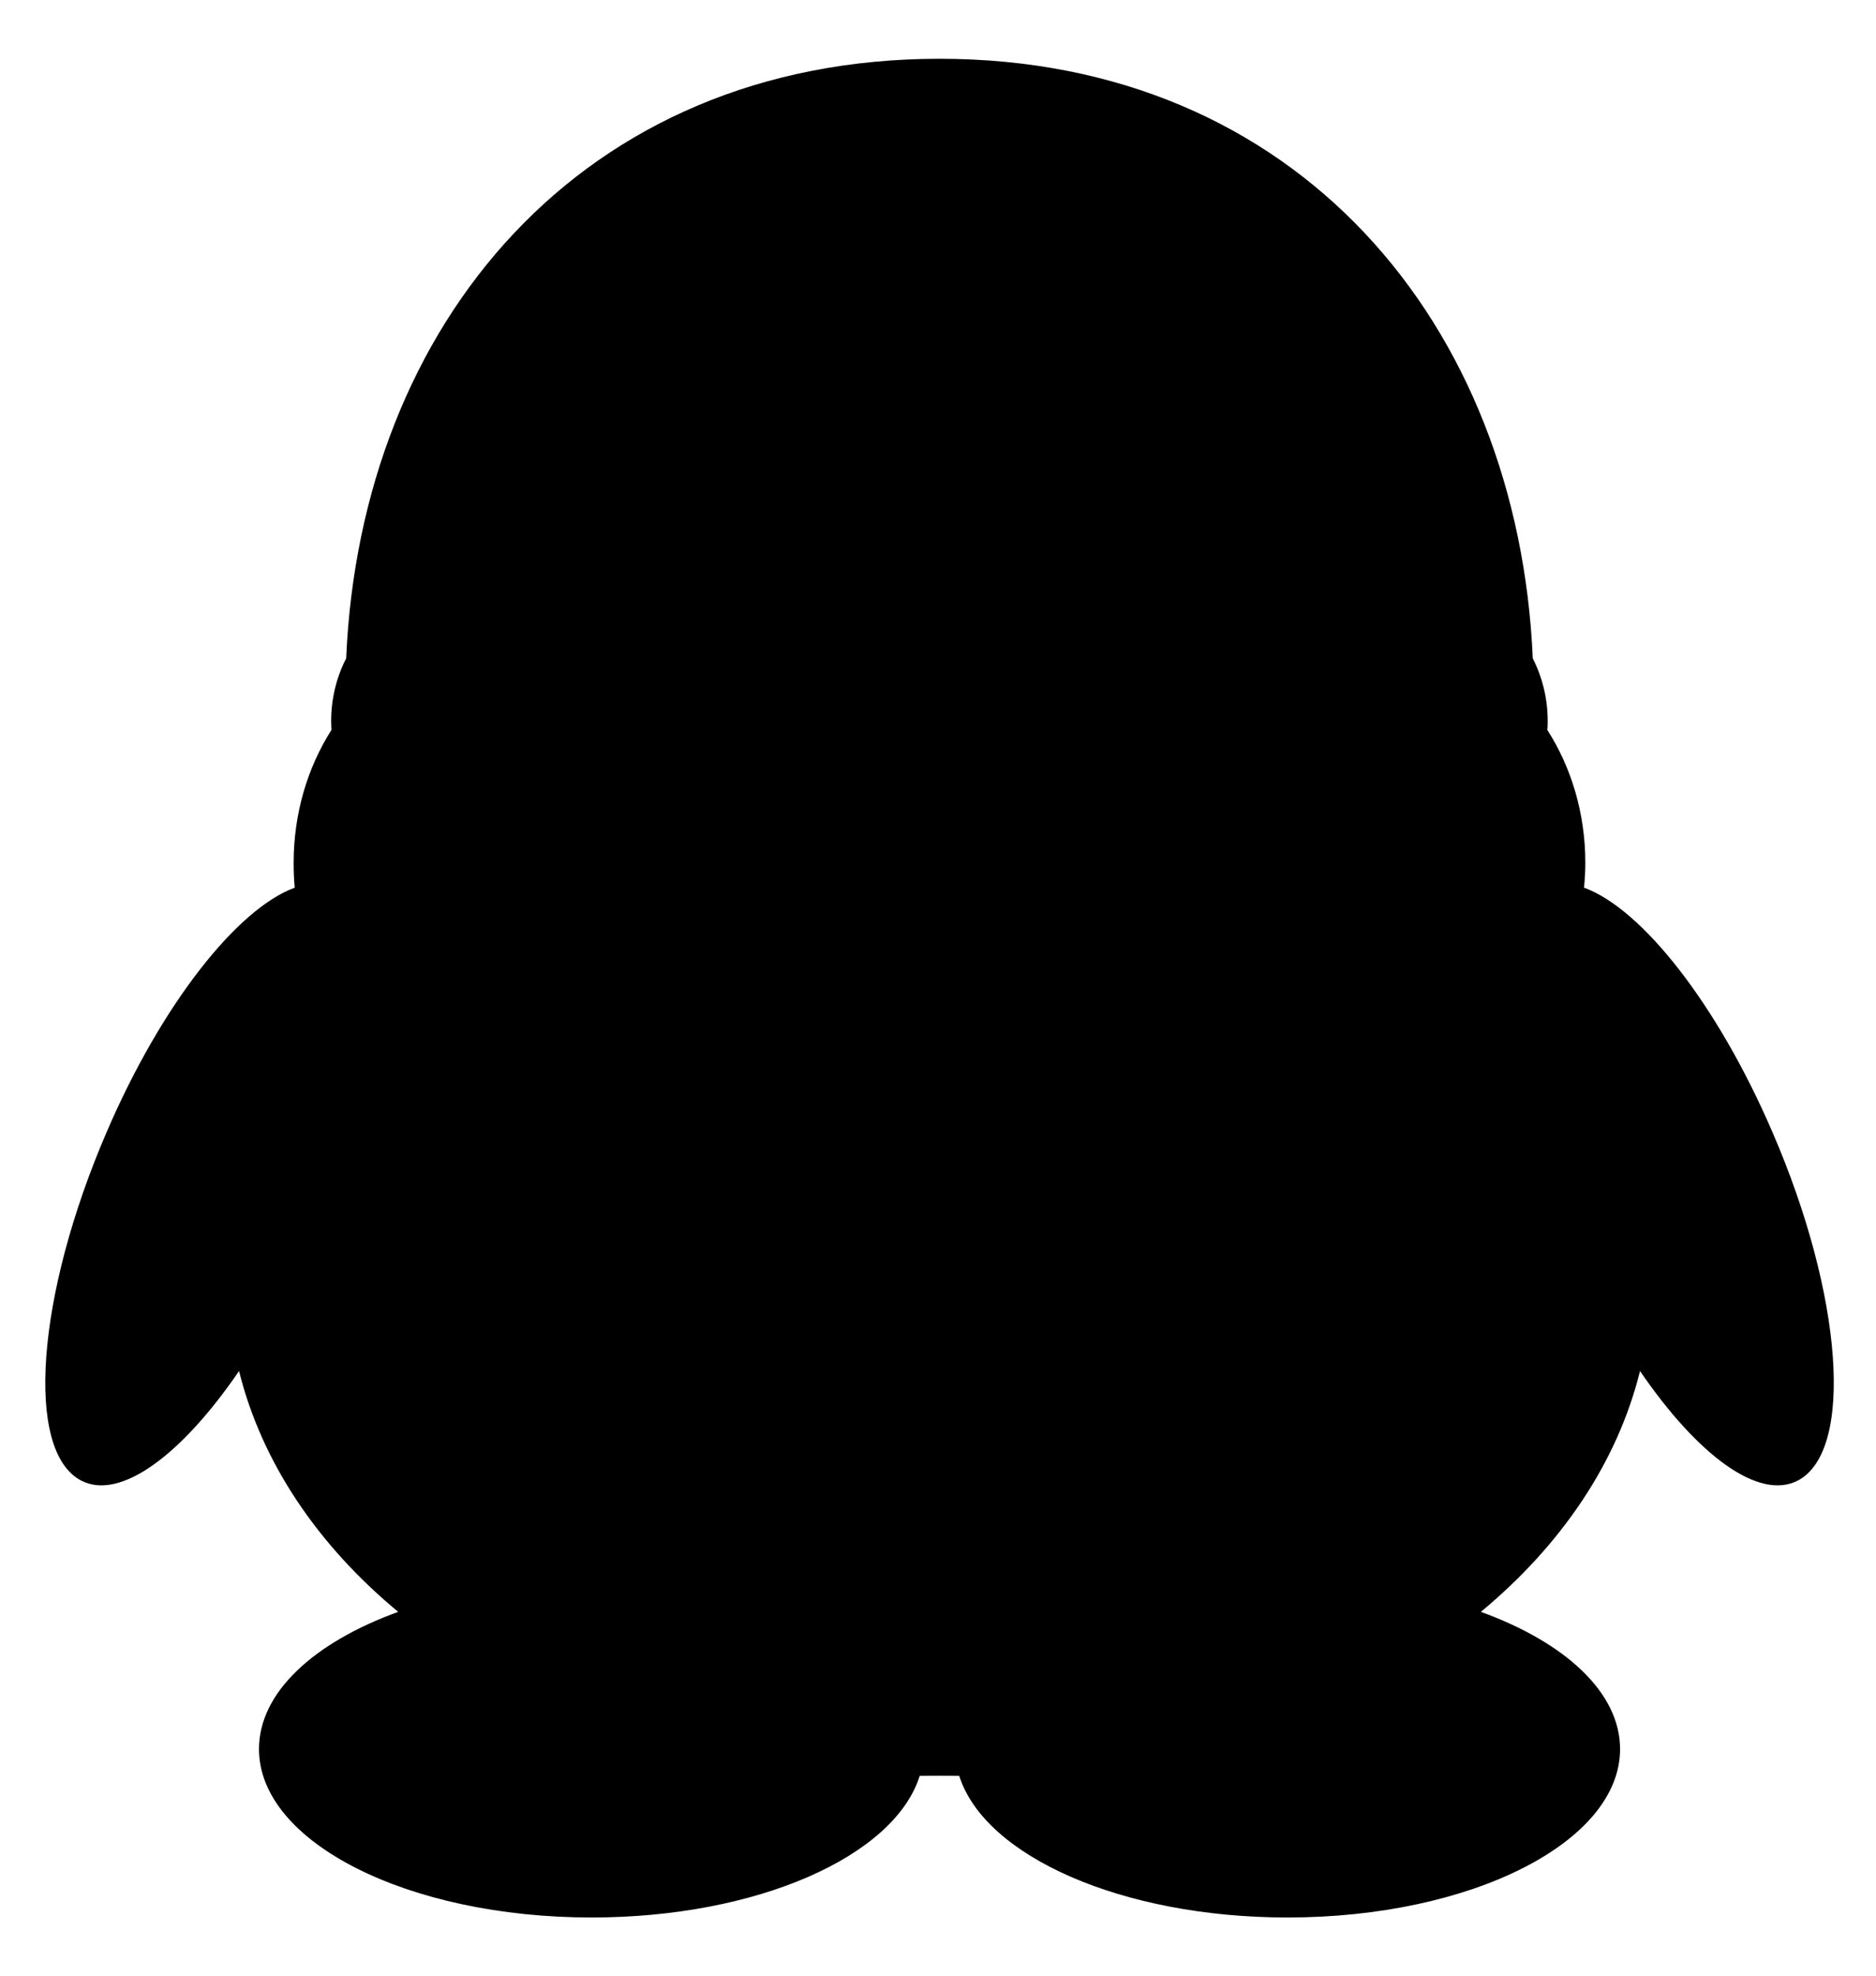 <svg 
 xmlns="http://www.w3.org/2000/svg"
 xmlns:xlink="http://www.w3.org/1999/xlink"
 width="19px" height="20px">
<path fill-rule="evenodd"
 d="M1.081,11.458 C0.366,13.114 0.249,14.693 0.824,14.989 C1.219,15.192 1.840,14.729 2.421,13.879 C2.651,14.806 3.220,15.644 4.033,16.317 C3.180,16.626 2.623,17.132 2.623,17.706 C2.623,18.649 4.131,19.411 5.991,19.411 C7.669,19.411 9.058,18.792 9.315,17.977 C9.384,17.976 9.649,17.976 9.715,17.977 C9.973,18.791 11.363,19.411 13.040,19.411 C14.901,19.411 16.408,18.648 16.408,17.706 C16.408,17.133 15.851,16.626 14.998,16.317 C15.810,15.644 16.381,14.806 16.610,13.879 C17.191,14.729 17.810,15.192 18.206,14.989 C18.781,14.693 18.667,13.113 17.950,11.458 C17.388,10.156 16.626,9.198 16.043,8.986 C16.051,8.903 16.056,8.819 16.056,8.735 C16.056,8.233 15.914,7.768 15.671,7.389 C15.675,7.360 15.675,7.330 15.675,7.300 C15.675,7.068 15.619,6.852 15.524,6.665 C15.376,3.280 13.138,0.595 9.516,0.595 C5.891,0.595 3.652,3.280 3.506,6.665 C3.409,6.853 3.354,7.070 3.354,7.300 C3.354,7.330 3.356,7.360 3.357,7.389 C3.116,7.768 2.974,8.232 2.974,8.735 C2.974,8.819 2.977,8.902 2.985,8.986 C2.406,9.198 1.641,10.157 1.081,11.458 L1.081,11.458 Z"/>
</svg>